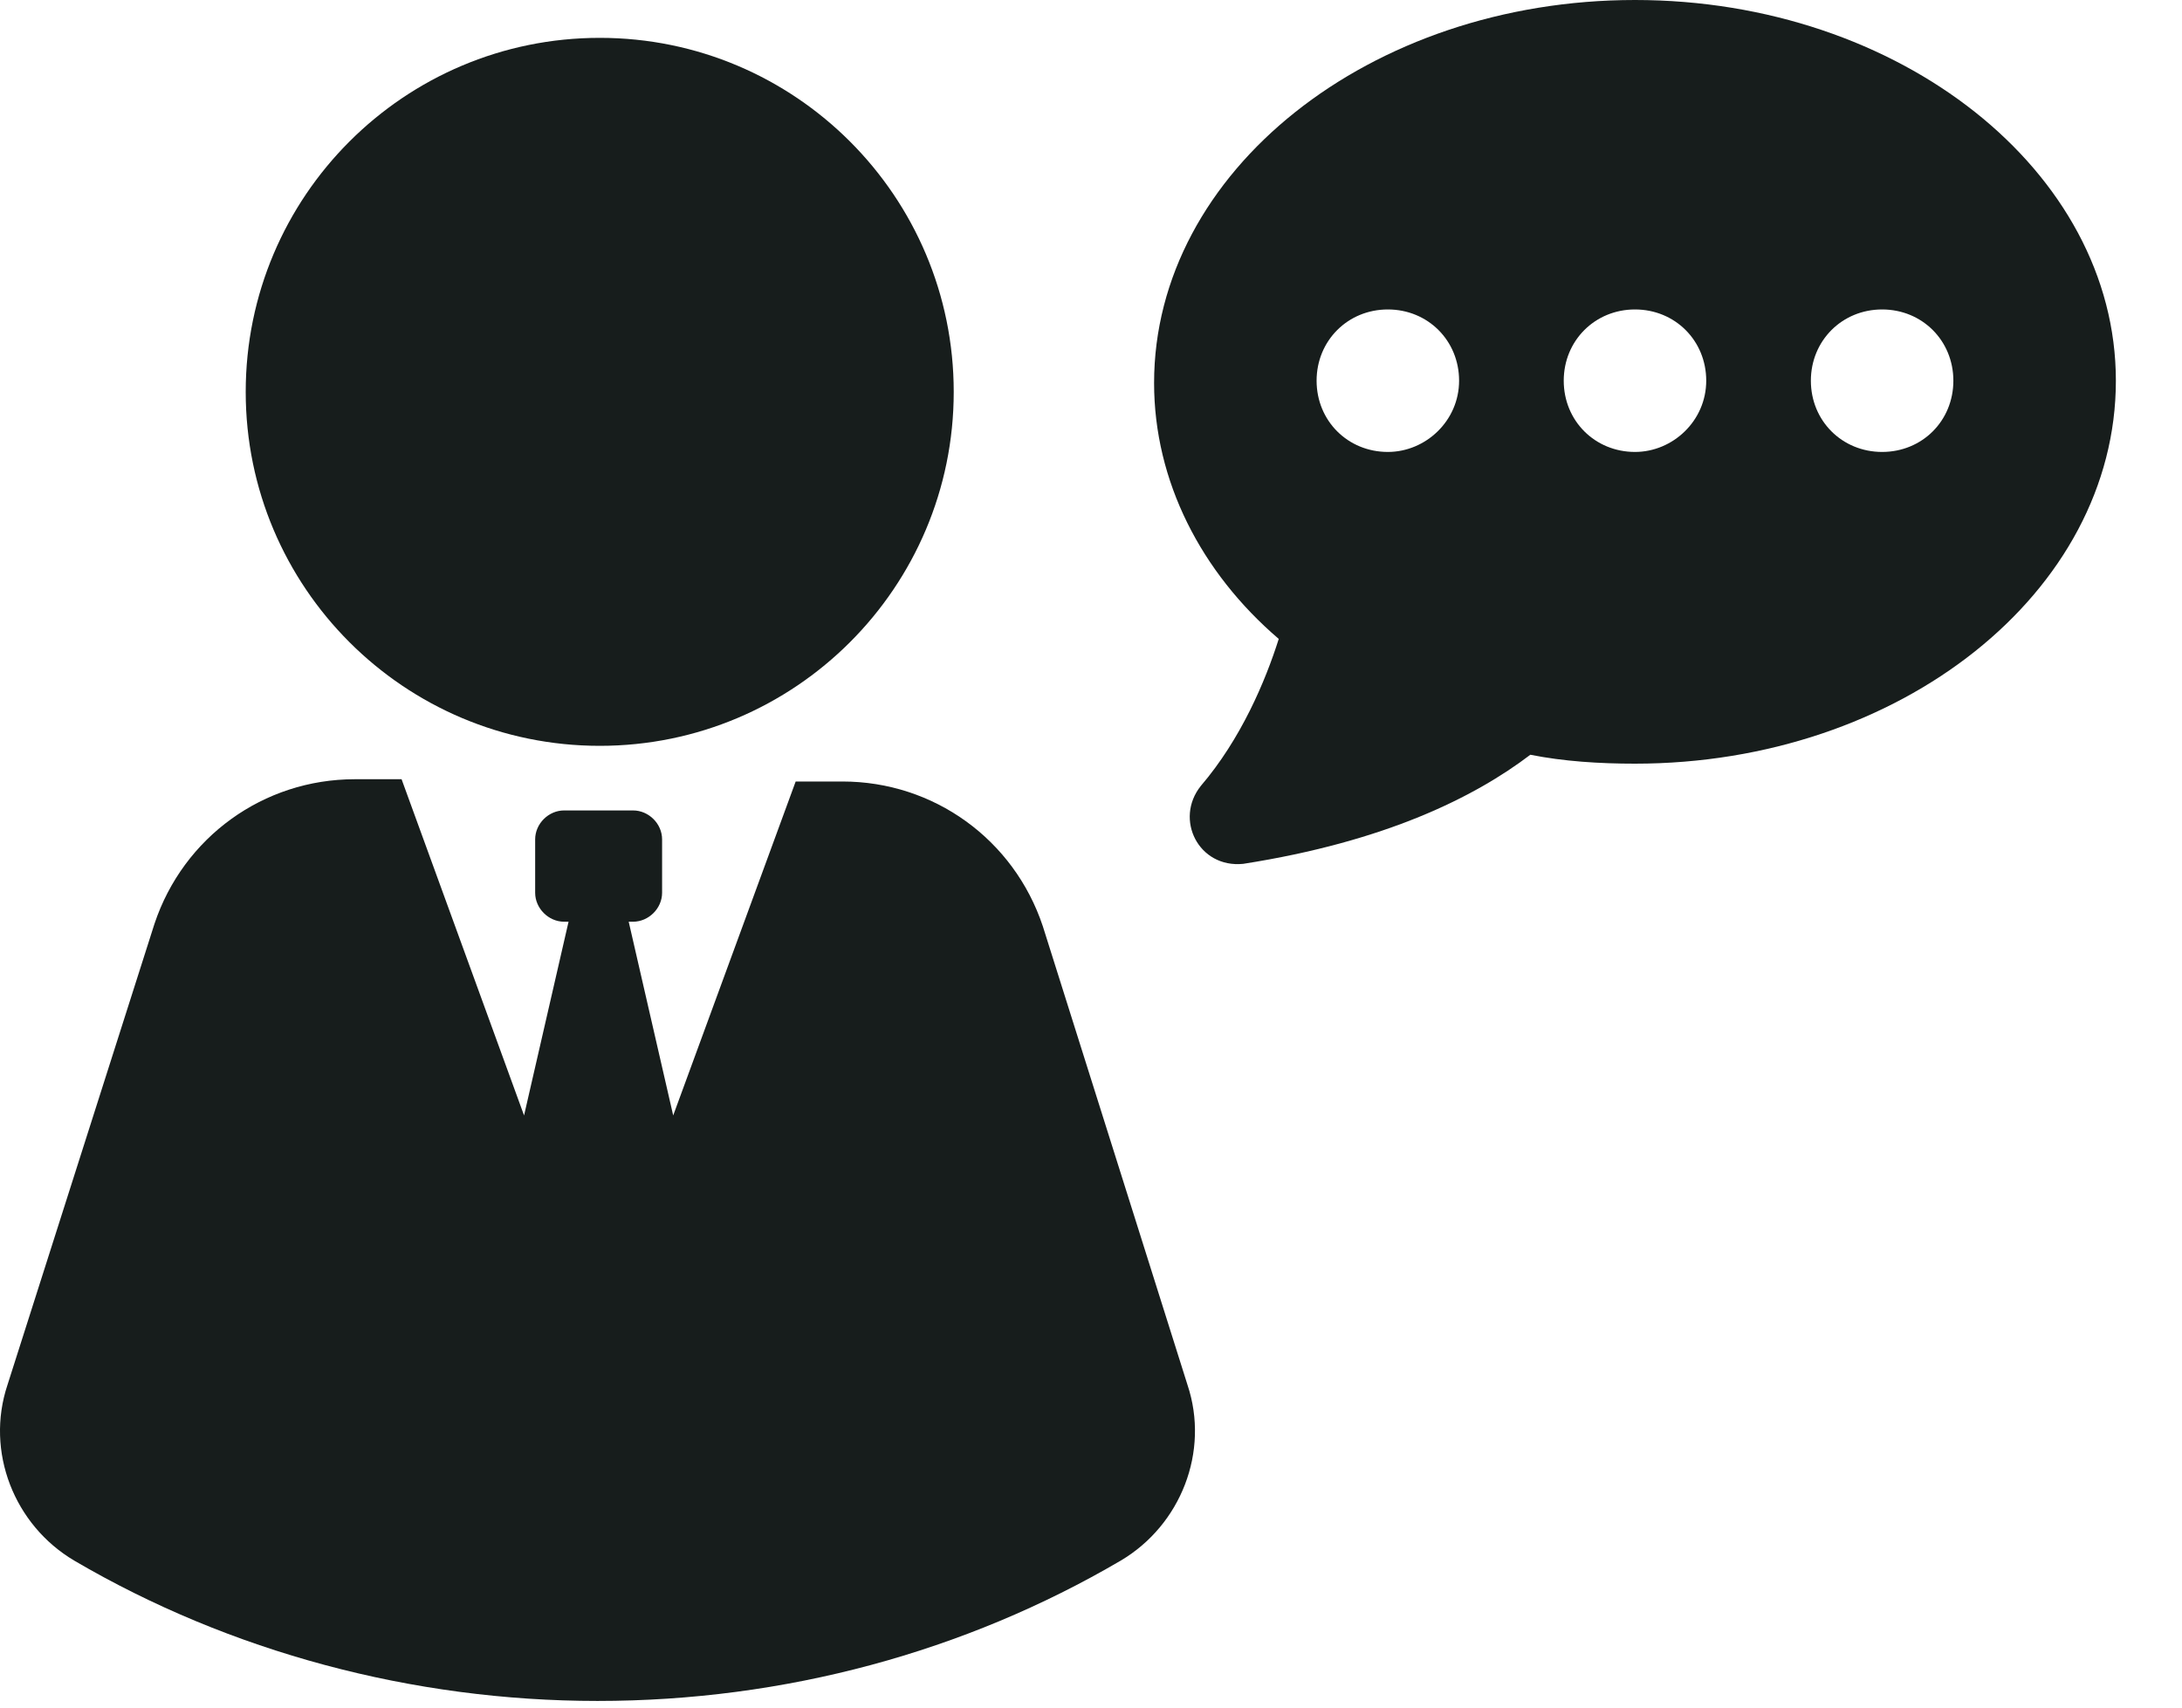 <svg width="23" height="18" viewBox="0 0 23 18" fill="none" xmlns="http://www.w3.org/2000/svg">
<path d="M10.992 9.763C10.687 8.848 9.842 8.238 8.88 8.238H8.387L7.096 11.758L6.627 9.716H6.673C6.838 9.716 6.979 9.575 6.979 9.411V8.848C6.979 8.683 6.838 8.543 6.673 8.543H5.946C5.782 8.543 5.641 8.683 5.641 8.848V9.411C5.641 9.575 5.782 9.716 5.946 9.716H5.993L5.524 11.758L4.233 8.214H3.74C2.778 8.214 1.933 8.824 1.628 9.739L0.079 14.598C-0.156 15.302 0.149 16.076 0.783 16.451C2.426 17.414 4.35 17.93 6.298 17.93C8.269 17.93 10.17 17.414 11.813 16.451C12.447 16.076 12.752 15.301 12.517 14.598L10.992 9.763Z" fill="#171D1C"/>
<path d="M10.053 4.131C10.053 6.191 8.382 7.862 6.322 7.862C4.261 7.862 2.59 6.191 2.59 4.131C2.59 2.07 4.261 0.399 6.322 0.399C8.382 0.399 10.053 2.07 10.053 4.131Z" fill="#171D1C"/>
<path d="M17.234 0C14.441 0 12.165 1.807 12.165 4.037C12.165 5.069 12.658 6.032 13.479 6.735C13.338 7.181 13.08 7.791 12.658 8.284C12.376 8.636 12.634 9.153 13.104 9.106C14.606 8.871 15.544 8.402 16.131 7.956C16.483 8.026 16.858 8.05 17.234 8.05C20.027 8.05 22.303 6.243 22.303 4.013C22.303 1.807 20.027 1.24696e-05 17.234 1.24696e-05L17.234 0ZM14.629 4.764C14.207 4.764 13.878 4.436 13.878 4.013C13.878 3.591 14.207 3.262 14.629 3.262C15.052 3.262 15.38 3.591 15.38 4.013C15.38 4.436 15.028 4.764 14.629 4.764ZM17.234 4.764C16.812 4.764 16.483 4.436 16.483 4.013C16.483 3.591 16.812 3.262 17.234 3.262C17.657 3.262 17.985 3.591 17.985 4.013C17.985 4.436 17.633 4.764 17.234 4.764ZM19.839 4.764C19.417 4.764 19.088 4.436 19.088 4.013C19.088 3.591 19.417 3.262 19.839 3.262C20.262 3.262 20.59 3.591 20.59 4.013C20.59 4.436 20.262 4.764 19.839 4.764Z" fill="#171D1C"/>
</svg>
